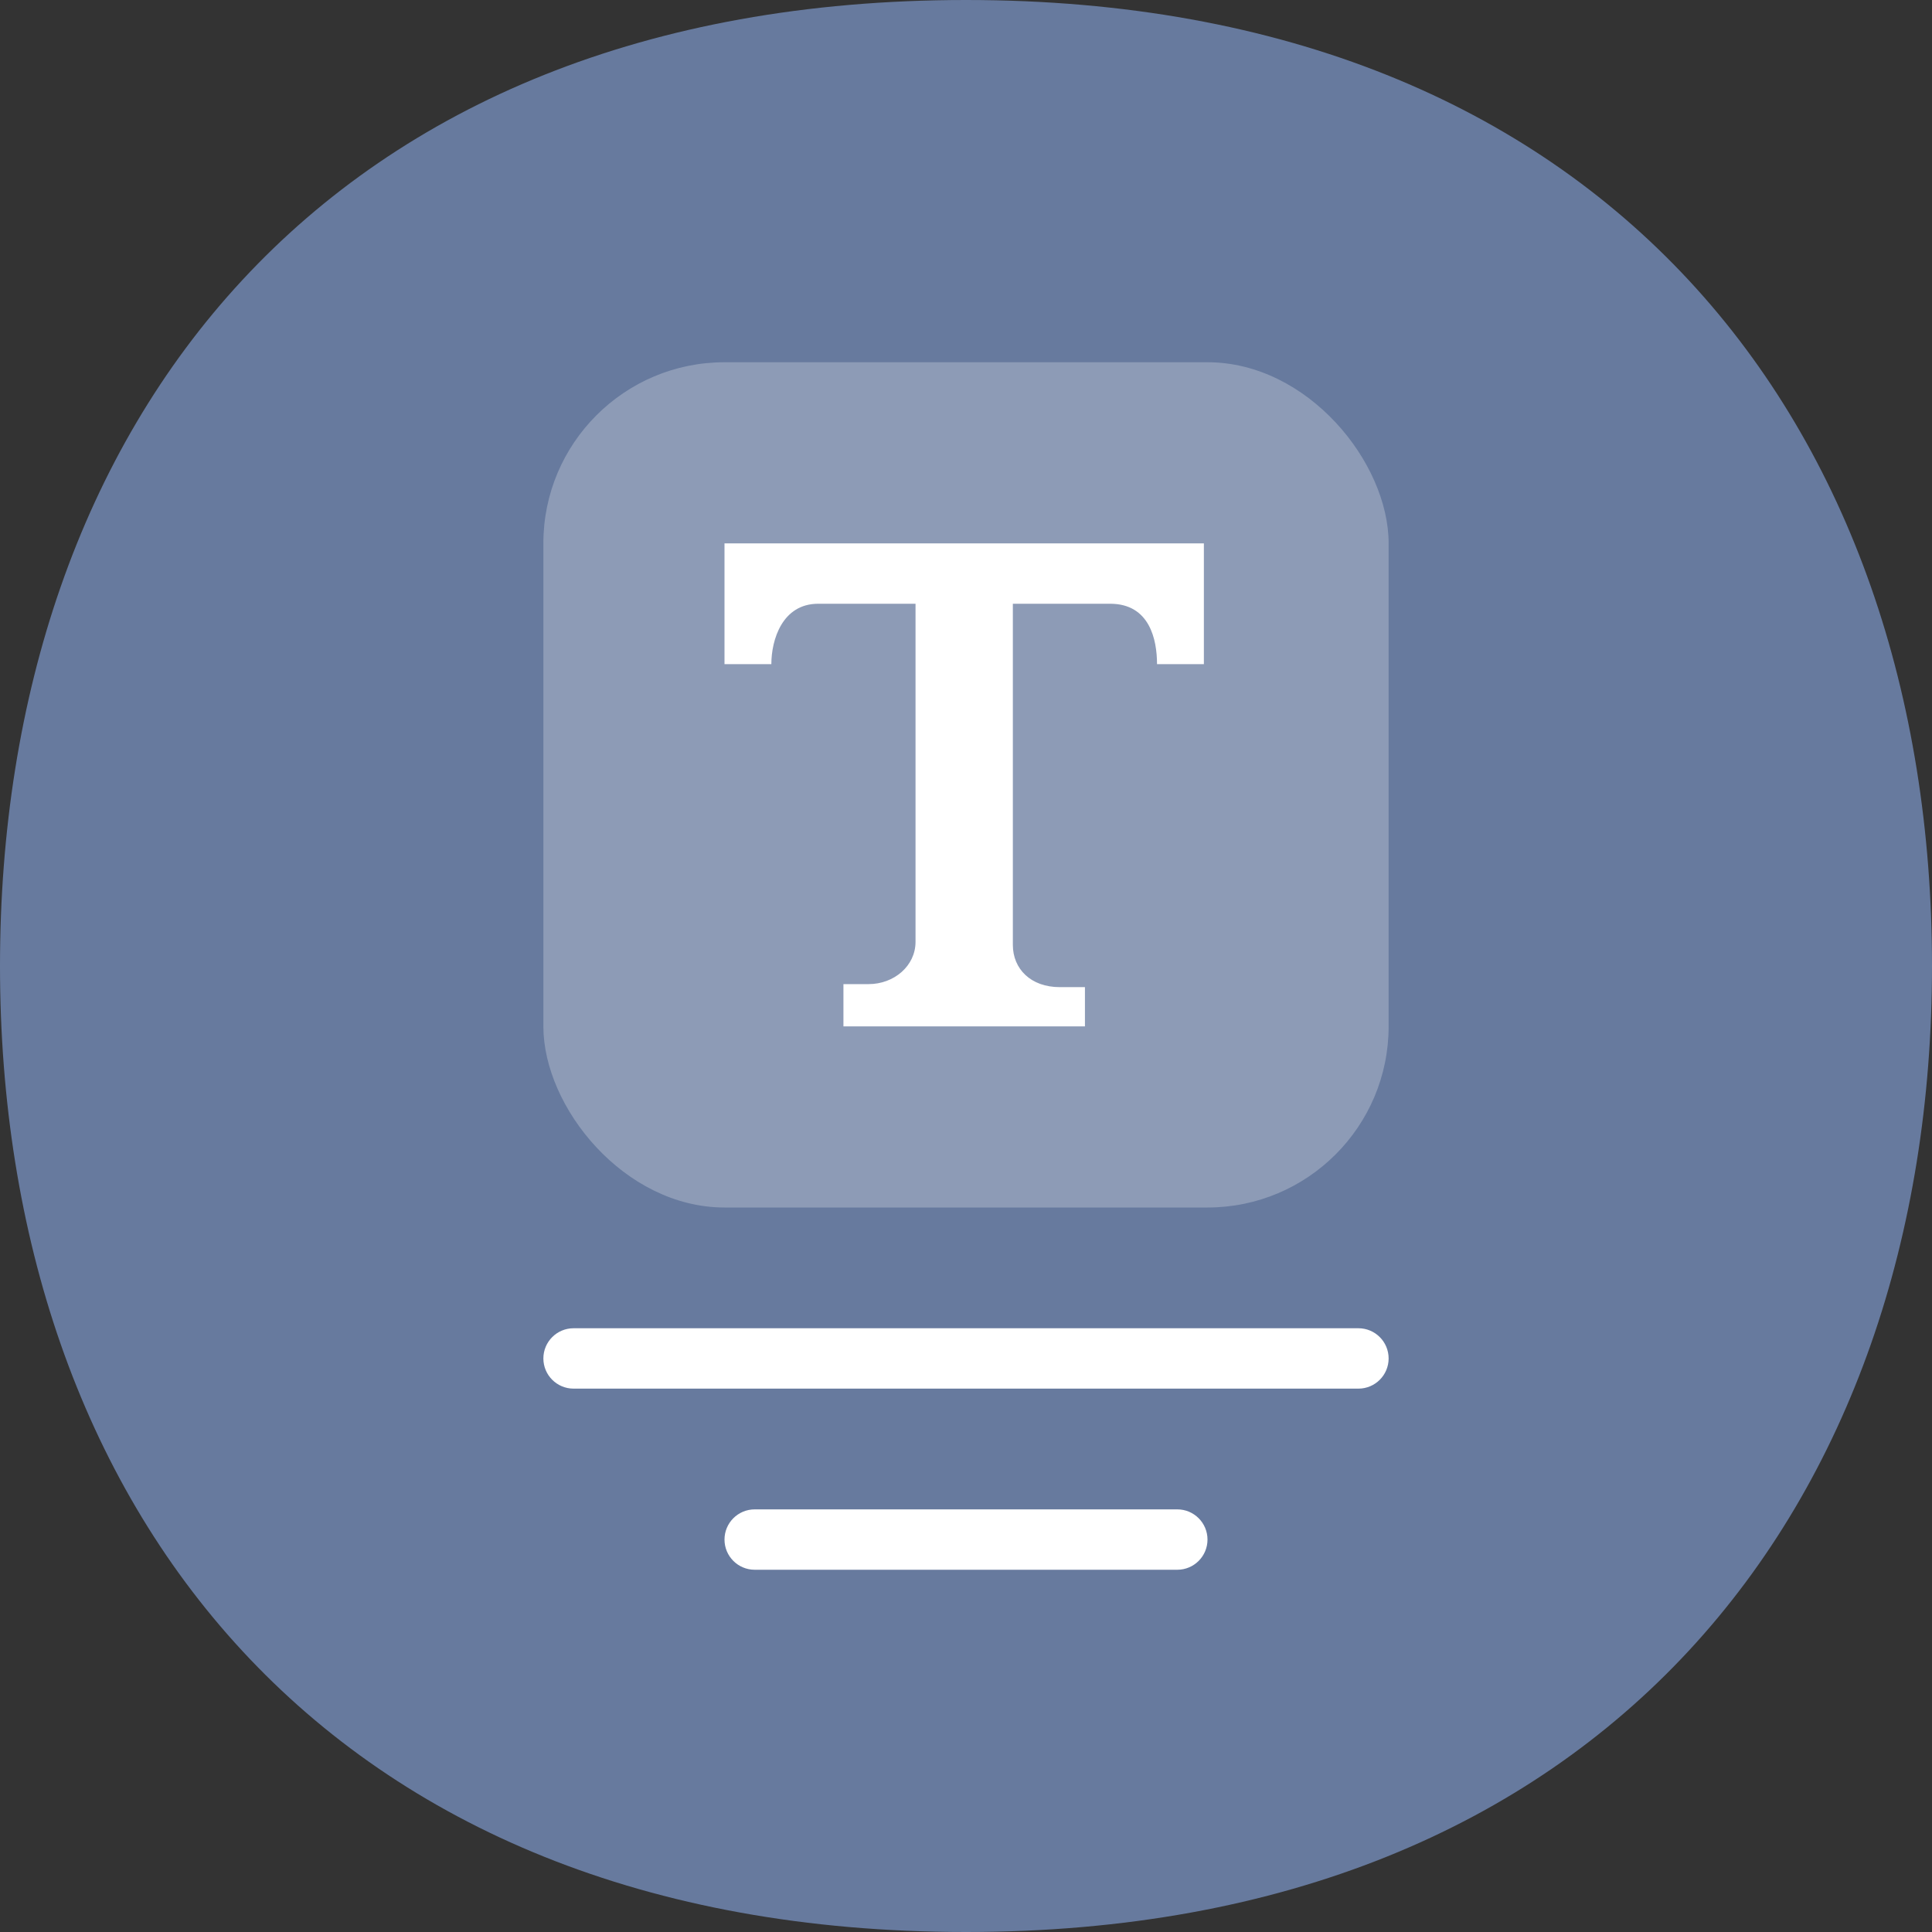 <svg width="32" height="32" viewBox="0 0 32 32" fill="none" xmlns="http://www.w3.org/2000/svg">
<rect x="0" y="0" width="32" height="32" fill="#333333" stroke="none"/>
<path d="M32 16C32 24.914 26.588 32 16 32C5.365 32 0 24.914 0 16C0 7.042 5.365 0 16 0C26.588 0 32 7.042 32 16Z" fill="#677A9E"/>
<rect opacity="0.25" x="9" y="6" width="14" height="14" rx="3" fill="white"/>
<path d="M20 9H12V11H12.776C12.776 10.6 12.955 10 13.552 10H15.164V15.6C15.164 16 14.806 16.3 14.388 16.3H13.97V17H17.97V16.35H17.552C17.075 16.35 16.776 16.05 16.776 15.65V10H18.388C19.045 10 19.164 10.6 19.164 11H19.94V9H20Z" fill="white"/>
<path d="M22.5 22H9.5C9.224 22 9 22.224 9 22.5C9 22.776 9.224 23 9.5 23H22.5C22.776 23 23 22.776 23 22.5C23 22.224 22.776 22 22.5 22Z" fill="white"/>
<path d="M19.5 25H12.5C12.224 25 12 25.224 12 25.5C12 25.776 12.224 26 12.5 26H19.5C19.776 26 20 25.776 20 25.5C20 25.224 19.776 25 19.5 25Z" fill="white"/>
</svg>
